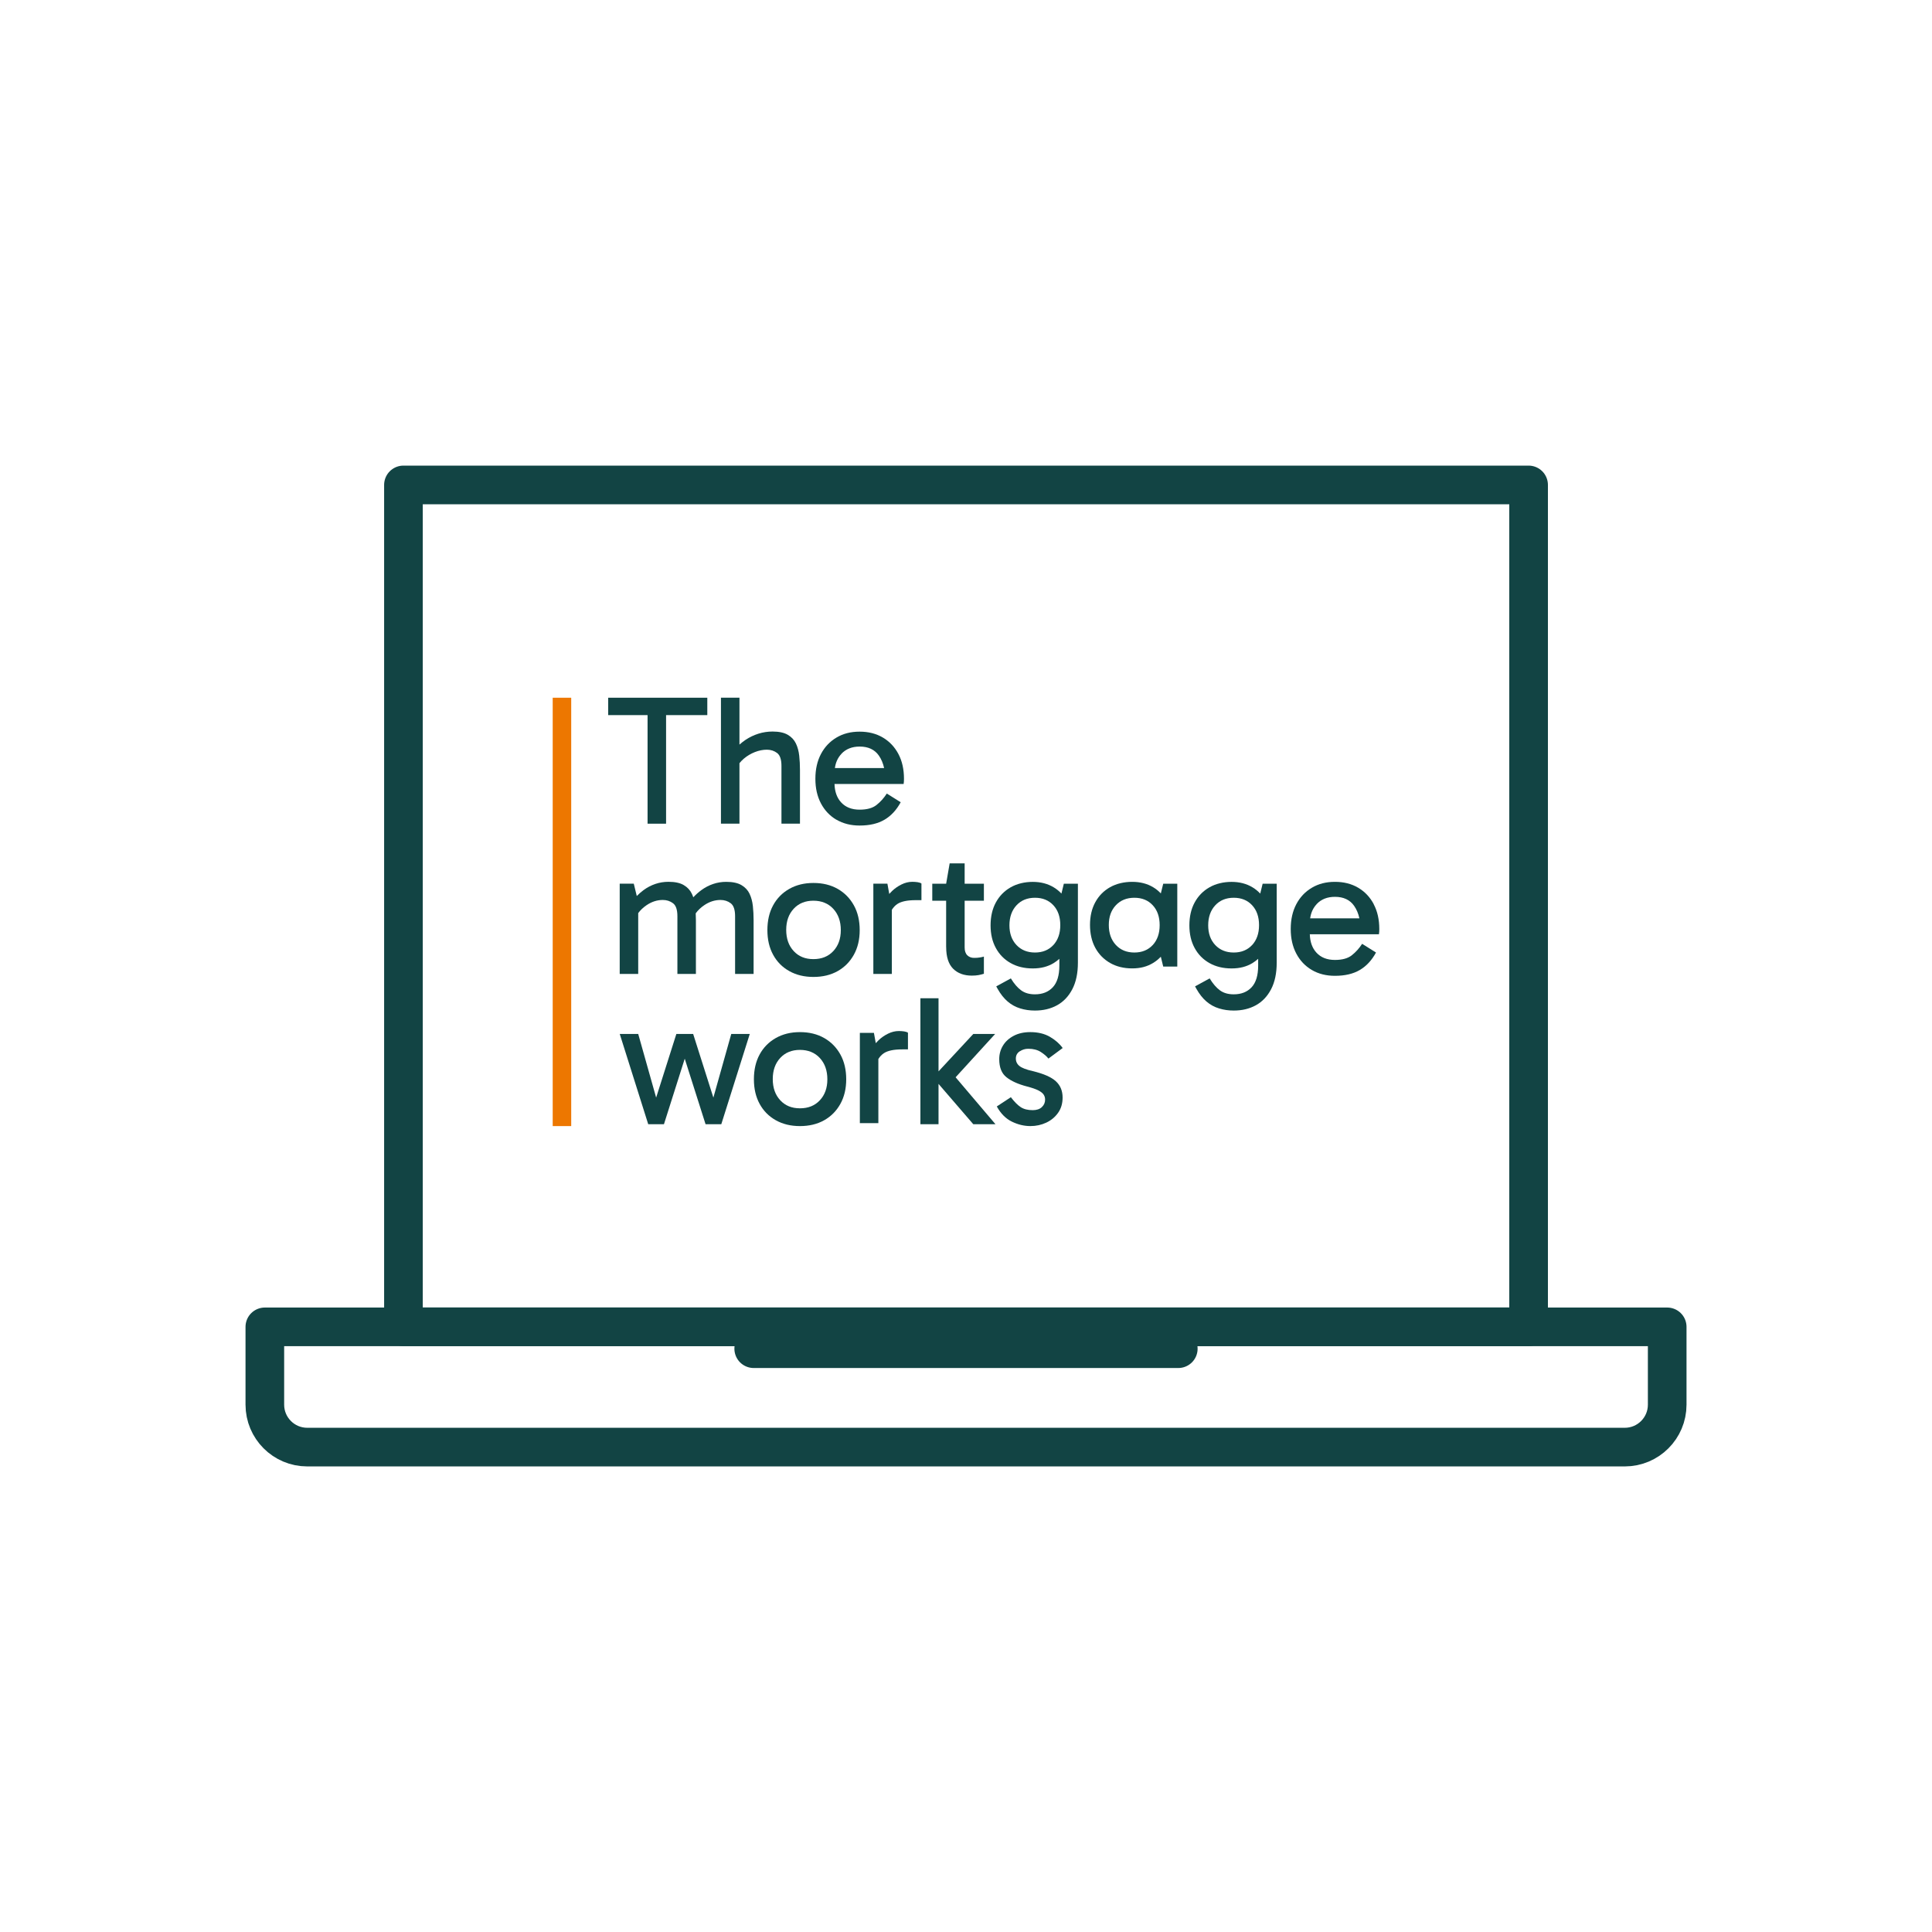 <?xml version="1.0" encoding="UTF-8"?>
<svg id="Laptop" xmlns="http://www.w3.org/2000/svg" viewBox="0 0 500 500">
  <defs>
    <style>
      .cls-1 {
        fill: none;
        stroke: #124444;
        stroke-linecap: round;
        stroke-linejoin: round;
        stroke-width: 10px;
      }

      .cls-2 {
        fill: #124444;
      }

      .cls-3 {
        fill: #ed7700;
      }
    </style>
  </defs>
  <g>
    <rect class="cls-1" x="104.41" y="125.5" width="291.19" height="217.88"/>
    <line class="cls-1" x1="195.06" y1="349.04" x2="304.94" y2="349.04"/>
    <path class="cls-1" d="M68.54,343.39v20.14c0,6.06,4.91,10.98,10.98,10.98h340.97c6.06,0,10.98-4.91,10.98-10.98v-20.14H68.54Z"/>
  </g>
  <g>
    <g>
      <path class="cls-2" d="M193.99,231.31c-.45-.94-1.15-1.69-2.11-2.25-.96-.56-2.27-.84-3.92-.84-1.18,0-2.31.18-3.4.55-1.09.37-2.11.9-3.06,1.6-.72.53-1.41,1.14-2.08,1.85-.11-.32-.23-.63-.37-.92-.45-.94-1.15-1.69-2.11-2.25-.96-.56-2.27-.84-3.93-.84-1.18,0-2.31.18-3.4.55-1.09.37-2.11.9-3.06,1.6-.6.44-1.19.96-1.75,1.53l-.78-3.2h-3.64v23.36h4.79v-15.74c.56-.76,1.27-1.44,2.15-2.04,1.34-.91,2.74-1.36,4.21-1.36,1.02,0,1.91.29,2.66.86.75.57,1.12,1.69,1.12,3.35v14.93h4.79v-13.93c0-.59-.02-1.17-.05-1.75.57-.78,1.29-1.49,2.2-2.1,1.34-.91,2.74-1.36,4.21-1.36,1.02,0,1.91.29,2.66.86.75.57,1.12,1.69,1.12,3.35v14.93h4.79v-13.93c0-1.24-.06-2.46-.19-3.64-.13-1.18-.41-2.24-.86-3.18Z"/>
      <path class="cls-2" d="M216.79,230.04c-1.79-1.02-3.88-1.53-6.27-1.53s-4.44.51-6.25,1.53c-1.8,1.02-3.2,2.44-4.19,4.26-.99,1.82-1.48,3.96-1.48,6.41s.49,4.55,1.48,6.37c.99,1.82,2.38,3.23,4.19,4.24,1.8,1.01,3.88,1.51,6.25,1.51s4.48-.5,6.27-1.51c1.79-1.01,3.18-2.42,4.19-4.24,1.01-1.82,1.51-3.94,1.51-6.37s-.5-4.6-1.51-6.41c-1.01-1.82-2.4-3.24-4.19-4.26ZM215.66,246.14c-1.29,1.39-3.01,2.08-5.15,2.08s-3.81-.69-5.1-2.08c-1.29-1.39-1.94-3.21-1.94-5.48s.65-4.09,1.94-5.48,2.99-2.08,5.1-2.08,3.85.7,5.15,2.11c1.29,1.4,1.94,3.24,1.94,5.5s-.65,4.04-1.94,5.43Z"/>
      <path class="cls-2" d="M244.87,245.12c0,2.52.6,4.38,1.79,5.58,1.2,1.2,2.82,1.79,4.86,1.79.67,0,1.25-.05,1.75-.14.49-.1.95-.21,1.36-.34v-4.45c-.32.1-.69.18-1.1.24-.42.07-.89.1-1.44.1-.7,0-1.29-.22-1.75-.67-.46-.45-.69-1.12-.69-2.01v-12.11h4.98v-4.4h-4.98v-5.27h-3.88l-.91,5.27h-3.59v4.4h3.59v12.01Z"/>
      <path class="cls-2" d="M274.69,231.25c-.58-.62-1.24-1.16-1.99-1.61-1.55-.94-3.36-1.41-5.43-1.41s-4.08.47-5.72,1.41c-1.64.94-2.92,2.25-3.83,3.93-.91,1.68-1.36,3.65-1.36,5.91s.45,4.19,1.36,5.86c.91,1.68,2.19,2.98,3.83,3.9,1.64.93,3.55,1.39,5.72,1.39s3.88-.46,5.43-1.39c.53-.32,1.01-.7,1.46-1.1v1.77c0,2.52-.57,4.39-1.7,5.6-1.13,1.21-2.67,1.82-4.62,1.82-1.44,0-2.63-.34-3.57-1.03-.94-.69-1.83-1.72-2.66-3.09l-3.78,2.06.34.62c.77,1.37,1.64,2.47,2.61,3.3.97.83,2.06,1.43,3.26,1.79,1.2.37,2.46.55,3.81.55,2.14,0,4.04-.45,5.7-1.36,1.66-.91,2.98-2.29,3.95-4.14.97-1.85,1.46-4.15,1.46-6.89v-20.44h-3.64l-.62,2.55ZM272.61,244.57c-1.2,1.29-2.78,1.94-4.76,1.94s-3.57-.65-4.79-1.94c-1.21-1.29-1.82-2.99-1.82-5.1s.61-3.86,1.82-5.17c1.21-1.31,2.81-1.96,4.79-1.96s3.57.65,4.76,1.94c1.2,1.29,1.79,3.01,1.79,5.15s-.6,3.85-1.79,5.15Z"/>
      <path class="cls-2" d="M326.14,231.25c-.58-.62-1.24-1.16-1.99-1.61-1.55-.94-3.36-1.41-5.43-1.41s-4.08.47-5.72,1.41c-1.64.94-2.92,2.25-3.83,3.93-.91,1.68-1.36,3.65-1.36,5.91s.45,4.19,1.36,5.86c.91,1.68,2.19,2.98,3.83,3.9,1.64.93,3.55,1.39,5.72,1.39s3.88-.46,5.43-1.39c.53-.32,1.01-.7,1.46-1.1v1.77c0,2.52-.57,4.39-1.7,5.6-1.13,1.21-2.67,1.82-4.62,1.82-1.44,0-2.63-.34-3.57-1.03-.94-.69-1.83-1.72-2.66-3.09l-3.78,2.06.34.62c.77,1.37,1.64,2.47,2.61,3.3.97.83,2.06,1.43,3.26,1.79,1.2.37,2.46.55,3.81.55,2.14,0,4.04-.45,5.7-1.36,1.66-.91,2.98-2.29,3.95-4.14.97-1.85,1.46-4.15,1.46-6.89v-20.44h-3.64l-.62,2.55ZM324.05,244.57c-1.2,1.29-2.78,1.94-4.76,1.94s-3.57-.65-4.79-1.94c-1.21-1.29-1.82-2.99-1.82-5.1s.61-3.86,1.82-5.17c1.21-1.31,2.81-1.96,4.79-1.96s3.57.65,4.76,1.94c1.2,1.29,1.79,3.01,1.79,5.15s-.6,3.85-1.79,5.15Z"/>
      <path class="cls-2" d="M355.53,234.01c-.96-1.82-2.3-3.24-4.02-4.26-1.72-1.02-3.73-1.53-6.03-1.53s-4.26.51-5.98,1.53c-1.72,1.02-3.06,2.44-4.02,4.26-.96,1.82-1.44,3.96-1.44,6.41s.48,4.55,1.44,6.37c.96,1.82,2.3,3.23,4.02,4.24,1.72,1.01,3.72,1.51,5.98,1.51,2.58,0,4.73-.5,6.44-1.51,1.71-1.01,3.1-2.51,4.19-4.52l-3.59-2.25c-.77,1.18-1.66,2.17-2.68,2.97-1.02.8-2.47,1.2-4.36,1.2-2.04,0-3.64-.63-4.79-1.89-1.09-1.19-1.65-2.78-1.71-4.76h17.89c.03-.19.06-.41.07-.65.02-.24.02-.47.02-.69,0-2.46-.48-4.6-1.44-6.41ZM340.74,233.99c1.18-1.26,2.76-1.89,4.74-1.89,2.23,0,3.89.78,4.98,2.35.64.92,1.08,1.99,1.35,3.21h-12.74c.2-1.46.76-2.68,1.68-3.66Z"/>
      <polygon class="cls-2" points="184.62 284.06 179.39 267.59 175.04 267.59 169.81 284.06 165.17 267.59 160.39 267.59 167.76 290.95 171.83 290.95 177.21 273.99 182.6 290.95 186.67 290.95 194.04 267.59 189.25 267.59 184.62 284.06"/>
      <polygon class="cls-2" points="257.54 267.59 251.89 267.59 242.89 277.27 242.89 258.35 238.2 258.35 238.2 290.95 242.89 290.95 242.89 280.51 251.89 290.95 257.63 290.95 247.31 278.8 257.54 267.59"/>
      <path class="cls-2" d="M263.91,272.09c.67-.45,1.4-.67,2.2-.67,1.31,0,2.39.28,3.26.84.86.56,1.52,1.12,1.96,1.7l3.69-2.73c-.8-1.12-1.9-2.08-3.3-2.9-1.4-.81-3.1-1.22-5.07-1.22-1.66,0-3.1.32-4.31.96-1.21.64-2.14,1.48-2.78,2.54-.64,1.05-.96,2.22-.96,3.49,0,2.14.62,3.7,1.87,4.69,1.24.99,3.02,1.79,5.31,2.39,1.24.32,2.2.65,2.87.98.67.34,1.14.69,1.41,1.08.27.38.41.83.41,1.34,0,.77-.28,1.41-.84,1.94-.56.53-1.35.79-2.37.79-1.28,0-2.31-.26-3.11-.79-.8-.53-1.64-1.38-2.54-2.56l-3.64,2.39c1.02,1.85,2.32,3.16,3.9,3.93,1.58.77,3.18,1.15,4.81,1.15,1.47,0,2.83-.3,4.09-.89,1.26-.59,2.28-1.44,3.06-2.54.78-1.1,1.17-2.42,1.17-3.95,0-1.75-.59-3.17-1.77-4.24-1.18-1.07-3.18-1.94-5.98-2.61-1.66-.38-2.8-.82-3.42-1.32s-.93-1.14-.93-1.94.34-1.42,1.01-1.87Z"/>
      <polygon class="cls-2" points="167.59 213.17 172.38 213.17 172.38 185.07 183.05 185.07 183.05 180.57 157.4 180.57 157.4 185.07 167.59 185.07 167.59 213.17"/>
      <path class="cls-2" d="M191.38,197.5c.33-.41.71-.81,1.15-1.18.83-.7,1.77-1.26,2.82-1.68,1.05-.41,2.09-.62,3.11-.62s1.91.29,2.66.86c.75.57,1.12,1.69,1.12,3.35v14.93h4.79v-13.93c0-1.24-.06-2.46-.19-3.64-.13-1.18-.41-2.24-.86-3.18-.45-.94-1.15-1.69-2.11-2.25-.96-.56-2.27-.84-3.93-.84-1.24,0-2.46.18-3.64.55-1.18.37-2.3.9-3.35,1.6-.55.37-1.07.78-1.58,1.23v-12.14h-4.79v32.6h4.79v-15.67Z"/>
      <path class="cls-2" d="M216.49,212.14c1.72,1.01,3.72,1.51,5.98,1.51,2.58,0,4.73-.5,6.44-1.51,1.71-1.01,3.1-2.51,4.19-4.52l-3.59-2.25c-.77,1.18-1.66,2.17-2.68,2.97-1.02.8-2.47,1.2-4.36,1.2-2.04,0-3.64-.63-4.79-1.89-1.09-1.19-1.65-2.78-1.71-4.76h17.89c.03-.19.06-.41.07-.65.02-.24.02-.47.02-.69,0-2.46-.48-4.6-1.44-6.41-.96-1.82-2.3-3.24-4.02-4.26-1.72-1.02-3.73-1.53-6.03-1.53s-4.26.51-5.98,1.53c-1.72,1.02-3.06,2.44-4.02,4.26-.96,1.82-1.44,3.96-1.44,6.41s.48,4.55,1.44,6.37c.96,1.82,2.3,3.23,4.02,4.24ZM217.74,195.1c1.18-1.26,2.76-1.89,4.74-1.89,2.23,0,3.89.78,4.98,2.35.64.92,1.08,1.99,1.35,3.21h-12.74c.2-1.46.76-2.68,1.68-3.66Z"/>
      <path class="cls-2" d="M213.3,268.64c-1.79-1.02-3.88-1.53-6.27-1.53s-4.44.51-6.25,1.53c-1.8,1.02-3.2,2.44-4.19,4.26-.99,1.82-1.48,3.96-1.48,6.41s.49,4.55,1.48,6.37c.99,1.82,2.39,3.23,4.19,4.24,1.8,1.01,3.88,1.51,6.25,1.51s4.48-.5,6.27-1.51c1.79-1.01,3.18-2.42,4.19-4.24,1.01-1.82,1.51-3.94,1.51-6.37s-.5-4.6-1.51-6.41c-1.01-1.82-2.4-3.24-4.19-4.26ZM212.18,284.75c-1.29,1.39-3.01,2.08-5.15,2.08s-3.81-.69-5.1-2.08c-1.29-1.39-1.94-3.21-1.94-5.48s.65-4.09,1.94-5.48,2.99-2.08,5.1-2.08,3.85.7,5.15,2.11c1.29,1.4,1.94,3.24,1.94,5.5s-.65,4.04-1.94,5.43Z"/>
      <path class="cls-2" d="M238.46,228.65c-.22-.16-.55-.27-.98-.34-.43-.06-.89-.1-1.36-.1-.96,0-1.9.23-2.82.69-.93.46-1.73,1.02-2.42,1.68-.28.27-.52.52-.74.77l-.48-2.66h-3.64v23.36h4.79v-16.6c.39-.62.86-1.13,1.44-1.51.99-.65,2.57-.98,4.74-.98h1.48v-4.31Z"/>
      <path class="cls-2" d="M232.63,266.83c-.96,0-1.9.23-2.82.69-.93.46-1.73,1.02-2.42,1.68-.28.27-.52.52-.74.77l-.48-2.66h-3.64v23.36h4.79v-16.6c.39-.62.86-1.13,1.44-1.51.99-.65,2.57-.98,4.74-.98h1.48v-4.31c-.22-.16-.55-.27-.98-.34-.43-.06-.89-.1-1.36-.1Z"/>
      <path class="cls-2" d="M300.42,231.21c-.59-.62-1.25-1.16-1.99-1.6-1.55-.93-3.36-1.39-5.43-1.39s-4.08.46-5.72,1.39c-1.64.93-2.92,2.23-3.83,3.9-.91,1.68-1.36,3.63-1.36,5.86s.45,4.24,1.36,5.91c.91,1.68,2.19,2.98,3.83,3.93,1.64.94,3.55,1.41,5.72,1.41s3.88-.47,5.43-1.41c.74-.45,1.4-.99,1.99-1.61l.62,2.55h3.64v-21.44h-3.64l-.62,2.51ZM298.33,244.57c-1.2,1.29-2.78,1.94-4.76,1.94s-3.57-.65-4.79-1.96c-1.21-1.31-1.82-3.03-1.82-5.17s.61-3.81,1.82-5.1c1.21-1.29,2.81-1.94,4.79-1.94s3.57.65,4.76,1.94c1.2,1.29,1.79,3.01,1.79,5.15s-.6,3.85-1.79,5.15Z"/>
    </g>
    <rect class="cls-3" x="143.04" y="180.57" width="4.79" height="110.86"/>
  </g>
</svg>